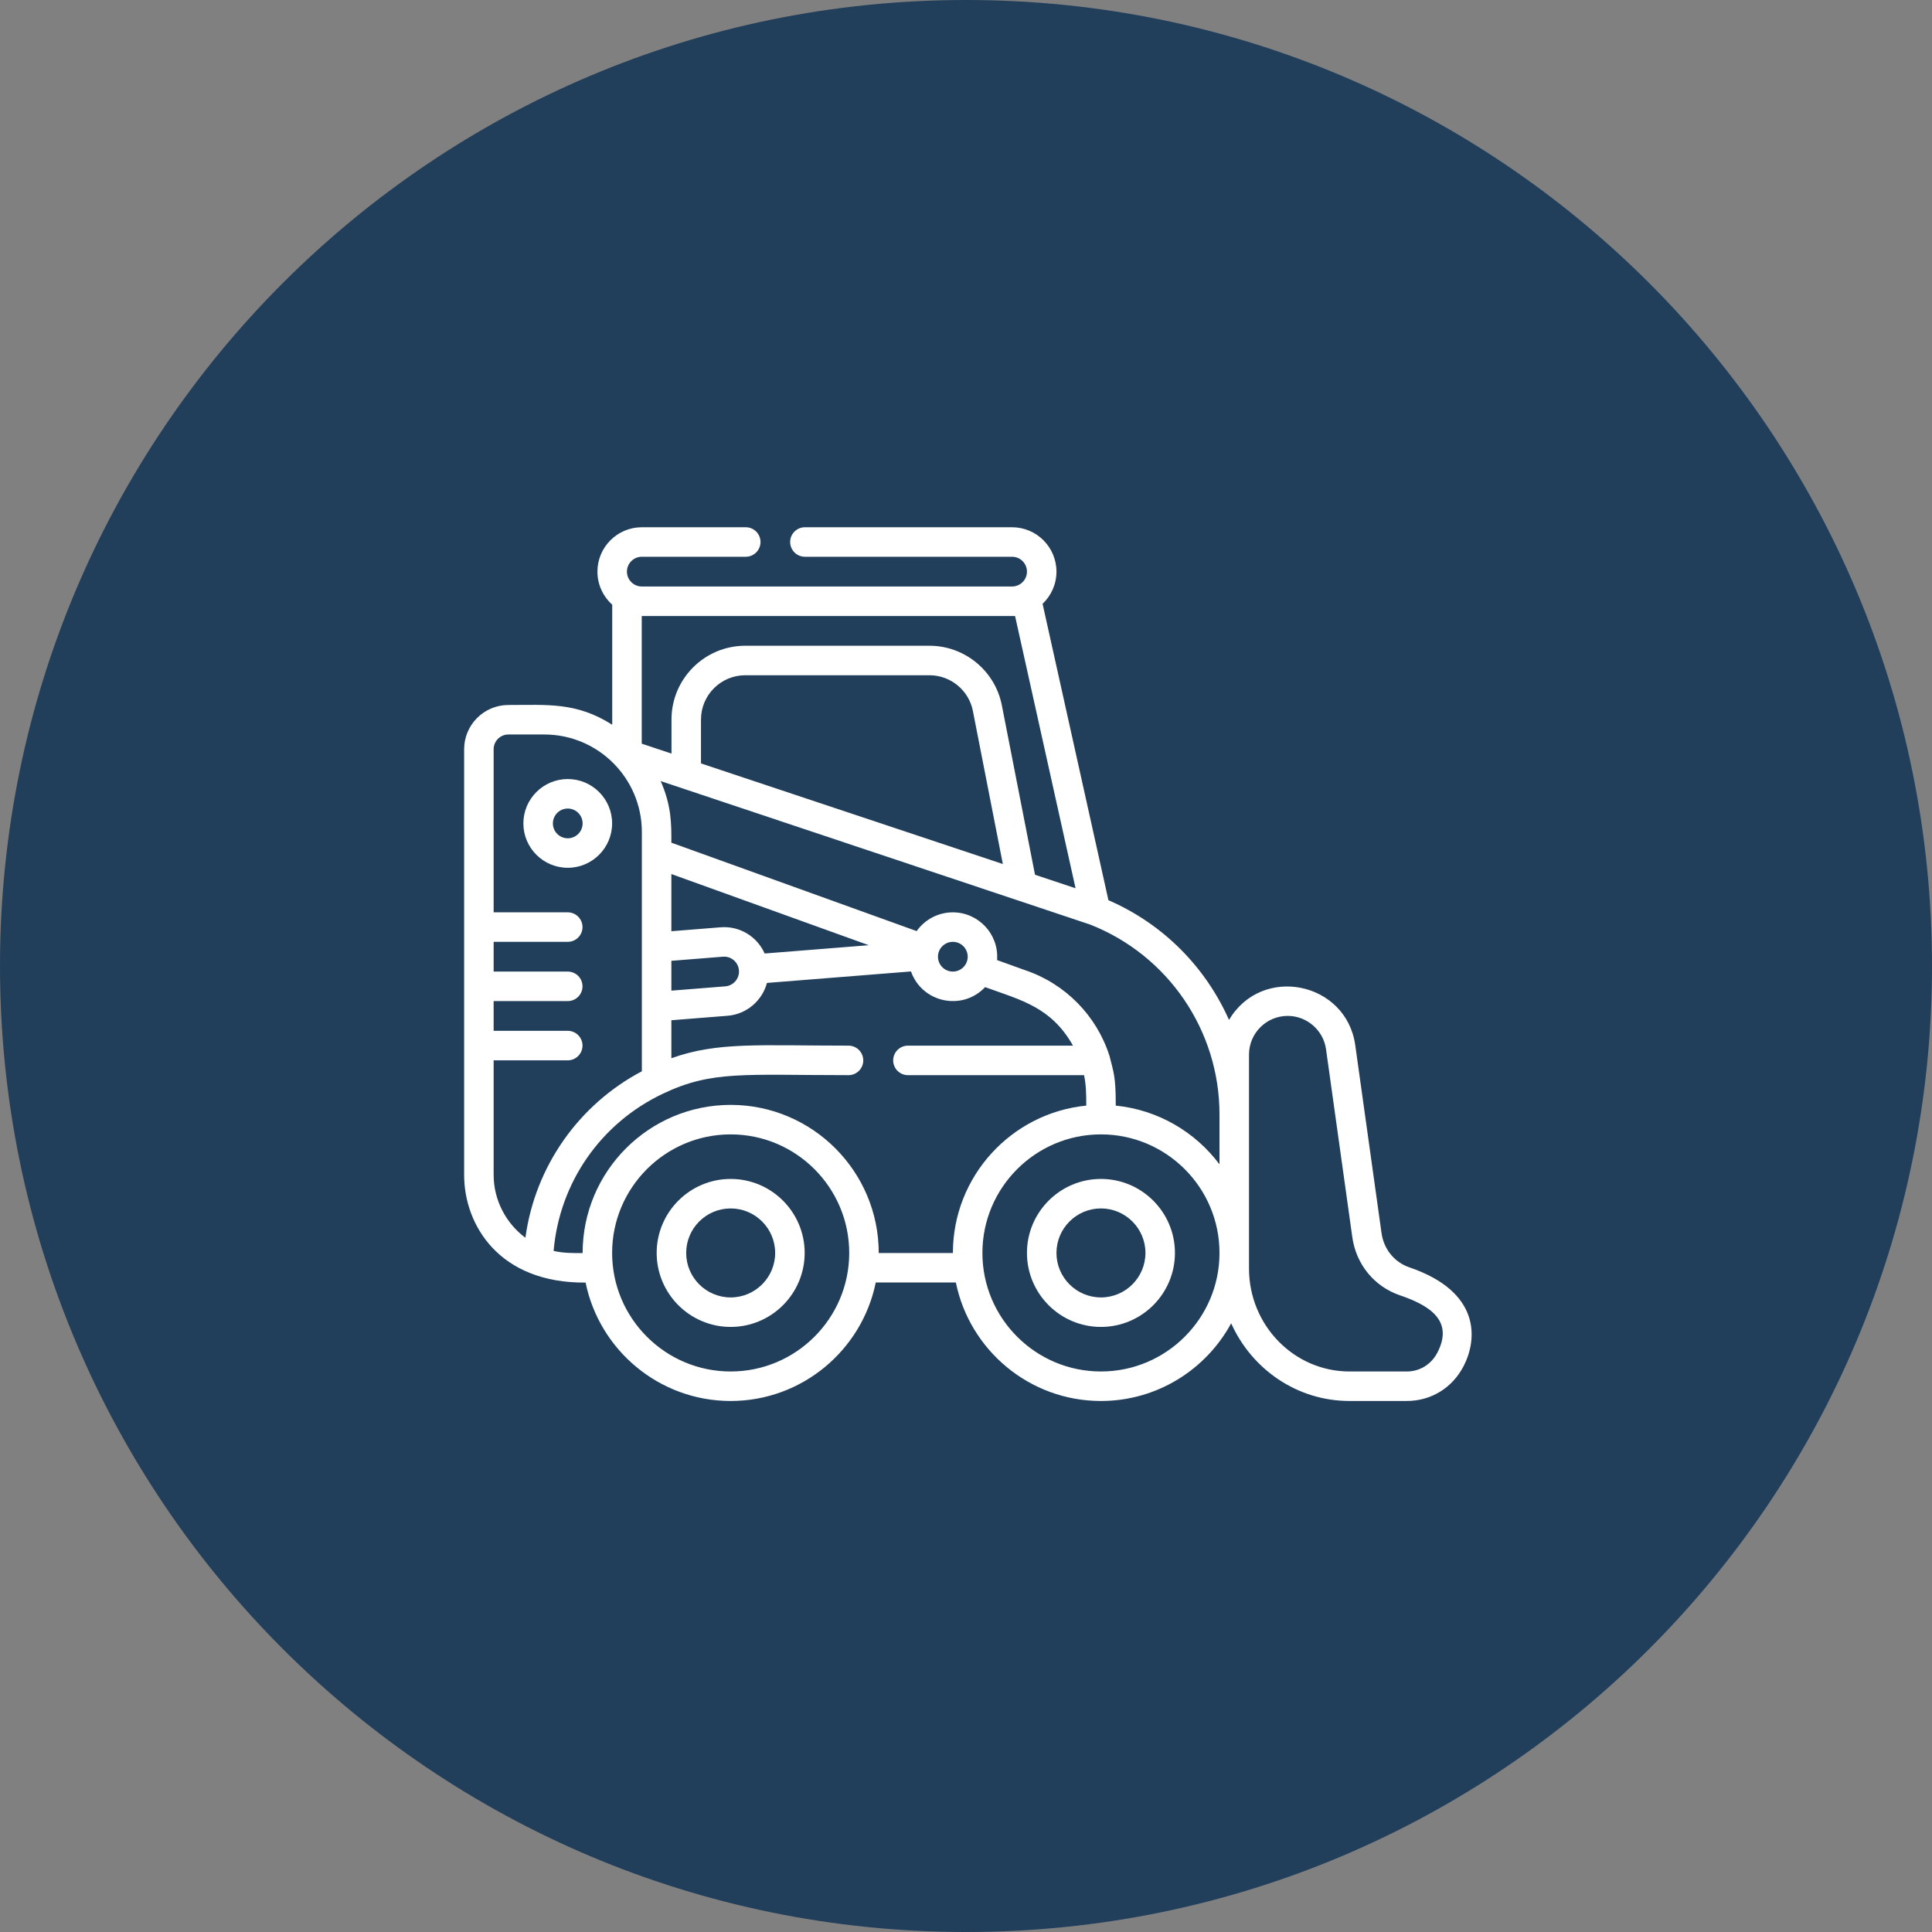 <svg width="512" height="512" viewBox="0 0 512 512" fill="none" xmlns="http://www.w3.org/2000/svg">
<rect x="0" y="0" width="512" height="512" fill="#808080" stroke="none"/>
<path d="M256 512C397.385 512 512 397.385 512 256C512 114.615 397.385 0 256 0C114.615 0 0 114.615 0 256C0 397.385 114.615 512 256 512Z" fill="#213e5b"/>
<g clip-path="url(#clip0_103_394)">
<path d="M162.219 218.213C162.219 211.729 156.944 206.453 150.459 206.453C143.975 206.453 138.699 211.729 138.699 218.213C138.699 224.698 143.975 229.973 150.459 229.973C156.944 229.973 162.219 224.698 162.219 218.213ZM150.459 222.154C148.286 222.154 146.519 220.386 146.519 218.213C146.519 216.04 148.286 214.273 150.459 214.273C152.632 214.273 154.4 216.04 154.4 218.213C154.4 220.386 152.632 222.154 150.459 222.154Z" fill="white"/>
<path d="M373.499 335.862C369.541 334.515 366.715 331.042 366.123 326.797L359.155 276.977C356.812 260.214 334.46 255.521 325.7 270.289C319.589 256.517 308.482 244.953 293.745 238.565L276.295 160.017C278.557 157.872 279.973 154.842 279.973 151.487C279.973 145.002 274.697 139.727 268.213 139.727H213.308C211.149 139.727 209.398 141.477 209.398 143.636C209.398 145.796 211.149 147.546 213.308 147.546H268.213C270.385 147.546 272.153 149.314 272.153 151.487C272.153 153.659 270.385 155.427 268.213 155.427H170.085C167.913 155.427 166.145 153.659 166.145 151.487C166.145 149.314 167.913 147.546 170.085 147.546H197.632C199.792 147.546 201.542 145.796 201.542 143.636C201.542 141.477 199.792 139.727 197.632 139.727H170.085C163.601 139.727 158.325 145.002 158.325 151.487C158.325 154.963 159.843 158.09 162.248 160.245V192.062C152.743 186.025 145.132 186.828 134.729 186.828C128.261 186.828 123 192.089 123 198.557V311.372C123 324.632 132.282 340.089 155.191 339.897C158.84 357.779 174.691 371.275 193.636 371.275C212.587 371.275 228.442 357.768 232.083 339.876H253.314C256.956 357.769 272.81 371.275 291.762 371.275C306.651 371.275 319.628 362.938 326.274 350.688C331.704 362.818 343.71 371.274 357.626 371.274H372.806C379.238 371.274 384.869 367.822 387.869 362.04C391.547 354.955 392.497 342.338 373.499 335.862ZM323.179 295.359V308.562C316.756 299.988 306.91 294.121 295.686 293.001C295.711 285.269 295.087 284.07 294.028 279.833C290.638 269.158 282.279 260.666 271.66 257.107L264.235 254.431C264.755 247.548 259.291 241.779 252.513 241.779C248.556 241.779 245.052 243.745 242.92 246.749L177.92 223.322C177.92 218.509 178.007 213.641 175.086 206.996L288.935 245.032C309.484 253.133 323.179 273.007 323.179 295.359ZM202.64 252.689C200.669 248.245 196.092 245.333 190.97 245.742L177.919 246.782V231.634L230.238 250.49L202.64 252.689ZM274.286 231.816L265.503 186.926C263.715 177.772 255.647 171.129 246.319 171.129H197.499C186.719 171.129 177.95 179.898 177.95 190.677V199.708L170.068 197.081V163.247H269.002L285.031 235.397L274.286 231.816ZM265.763 228.975L185.77 202.314V190.677C185.77 184.209 191.031 178.948 197.499 178.948H246.319C251.915 178.948 256.756 182.933 257.829 188.425L265.763 228.975ZM177.919 254.626L191.59 253.537C193.857 253.353 195.842 255.134 195.842 257.469C195.842 259.506 194.249 261.229 192.215 261.392L177.919 262.531V254.626ZM252.512 249.598C254.685 249.598 256.453 251.366 256.453 253.539C256.453 255.711 254.685 257.479 252.512 257.479C250.339 257.479 248.572 255.711 248.572 253.539C248.572 251.366 250.339 249.598 252.512 249.598ZM130.82 311.372V280.999H150.46C152.619 280.999 154.37 279.248 154.37 277.089C154.37 274.93 152.619 273.179 150.46 273.179H130.82V265.298H150.46C152.619 265.298 154.37 263.548 154.37 261.388C154.37 259.229 152.619 257.479 150.46 257.479H130.82V249.598H150.46C152.619 249.598 154.37 247.847 154.37 245.688C154.37 243.529 152.619 241.778 150.46 241.778H130.82V198.557C130.82 196.401 132.574 194.648 134.73 194.648H144.254C158.505 194.648 170.1 206.242 170.1 220.494V283.9C153.476 292.662 141.813 309.02 139.238 328.02C134.057 324.173 130.82 317.995 130.82 311.372ZM193.636 363.456C176.313 363.456 162.22 349.363 162.22 332.04C162.22 314.717 176.313 300.624 193.636 300.624C210.959 300.624 225.052 314.717 225.052 332.04C225.052 349.363 210.959 363.456 193.636 363.456ZM232.871 332.057C232.871 332.051 232.872 332.045 232.872 332.04C232.872 310.406 215.27 292.804 193.636 292.804C172.061 292.804 154.401 310.33 154.401 332.078C151.774 332.09 149.247 332.094 146.714 331.503C148.265 313.45 159.163 297.663 175.689 289.839C188.682 283.659 197.101 284.927 224.863 284.927C227.022 284.927 228.773 283.176 228.773 281.017C228.773 278.858 227.022 277.107 224.863 277.107C201.178 277.107 190.18 276.049 177.92 280.441V270.376L192.838 269.187C197.871 268.785 201.989 265.175 203.253 260.486L241.422 257.444C244.347 265.73 255.011 268.016 261.063 261.6C270.728 265.083 278.641 266.951 284.35 277.107H240.613C238.454 277.107 236.703 278.858 236.703 281.017C236.703 283.176 238.454 284.927 240.613 284.927H287.289C287.823 287.519 287.878 289.881 287.868 292.999C268.056 294.962 252.529 311.721 252.529 332.041C252.529 332.046 252.529 332.052 252.529 332.057L232.871 332.057ZM291.763 363.456C274.441 363.456 260.347 349.363 260.347 332.04C260.347 314.717 274.44 300.624 291.763 300.624C309.086 300.624 323.179 314.717 323.179 332.04C323.179 349.363 309.086 363.456 291.763 363.456ZM380.93 358.439C379.3 361.58 376.264 363.455 372.807 363.455H357.627C342.944 363.455 330.999 351.217 330.999 336.174V279.48C330.999 273.825 335.599 269.225 341.254 269.225C346.34 269.225 350.707 273.023 351.411 278.06L358.379 327.879C359.381 335.065 364.209 340.96 370.978 343.264C378.657 345.881 385.367 349.89 380.93 358.439Z" fill="white"/>
<path d="M193.636 312.43C182.822 312.43 174.025 321.227 174.025 332.04C174.025 342.853 182.822 351.65 193.636 351.65C204.449 351.65 213.246 342.853 213.246 332.04C213.246 321.227 204.449 312.43 193.636 312.43ZM193.636 343.831C187.134 343.831 181.845 338.542 181.845 332.04C181.845 325.539 187.134 320.249 193.636 320.249C200.137 320.249 205.426 325.538 205.426 332.04C205.426 338.541 200.137 343.831 193.636 343.831Z" fill="white"/>
<path d="M291.762 312.43C280.949 312.43 272.152 321.227 272.152 332.04C272.152 342.853 280.949 351.65 291.762 351.65C302.575 351.65 311.372 342.853 311.372 332.04C311.372 321.227 302.575 312.43 291.762 312.43ZM291.762 343.831C285.261 343.831 279.972 338.542 279.972 332.04C279.972 325.539 285.261 320.249 291.762 320.249C298.264 320.249 303.553 325.538 303.553 332.04C303.553 338.541 298.264 343.831 291.762 343.831Z" fill="white"/>
</g>
<defs>
<clipPath id="clip0_103_394">
<rect width="267" height="267" fill="white" transform="translate(123 122)"/>
</clipPath>
</defs>
</svg>
